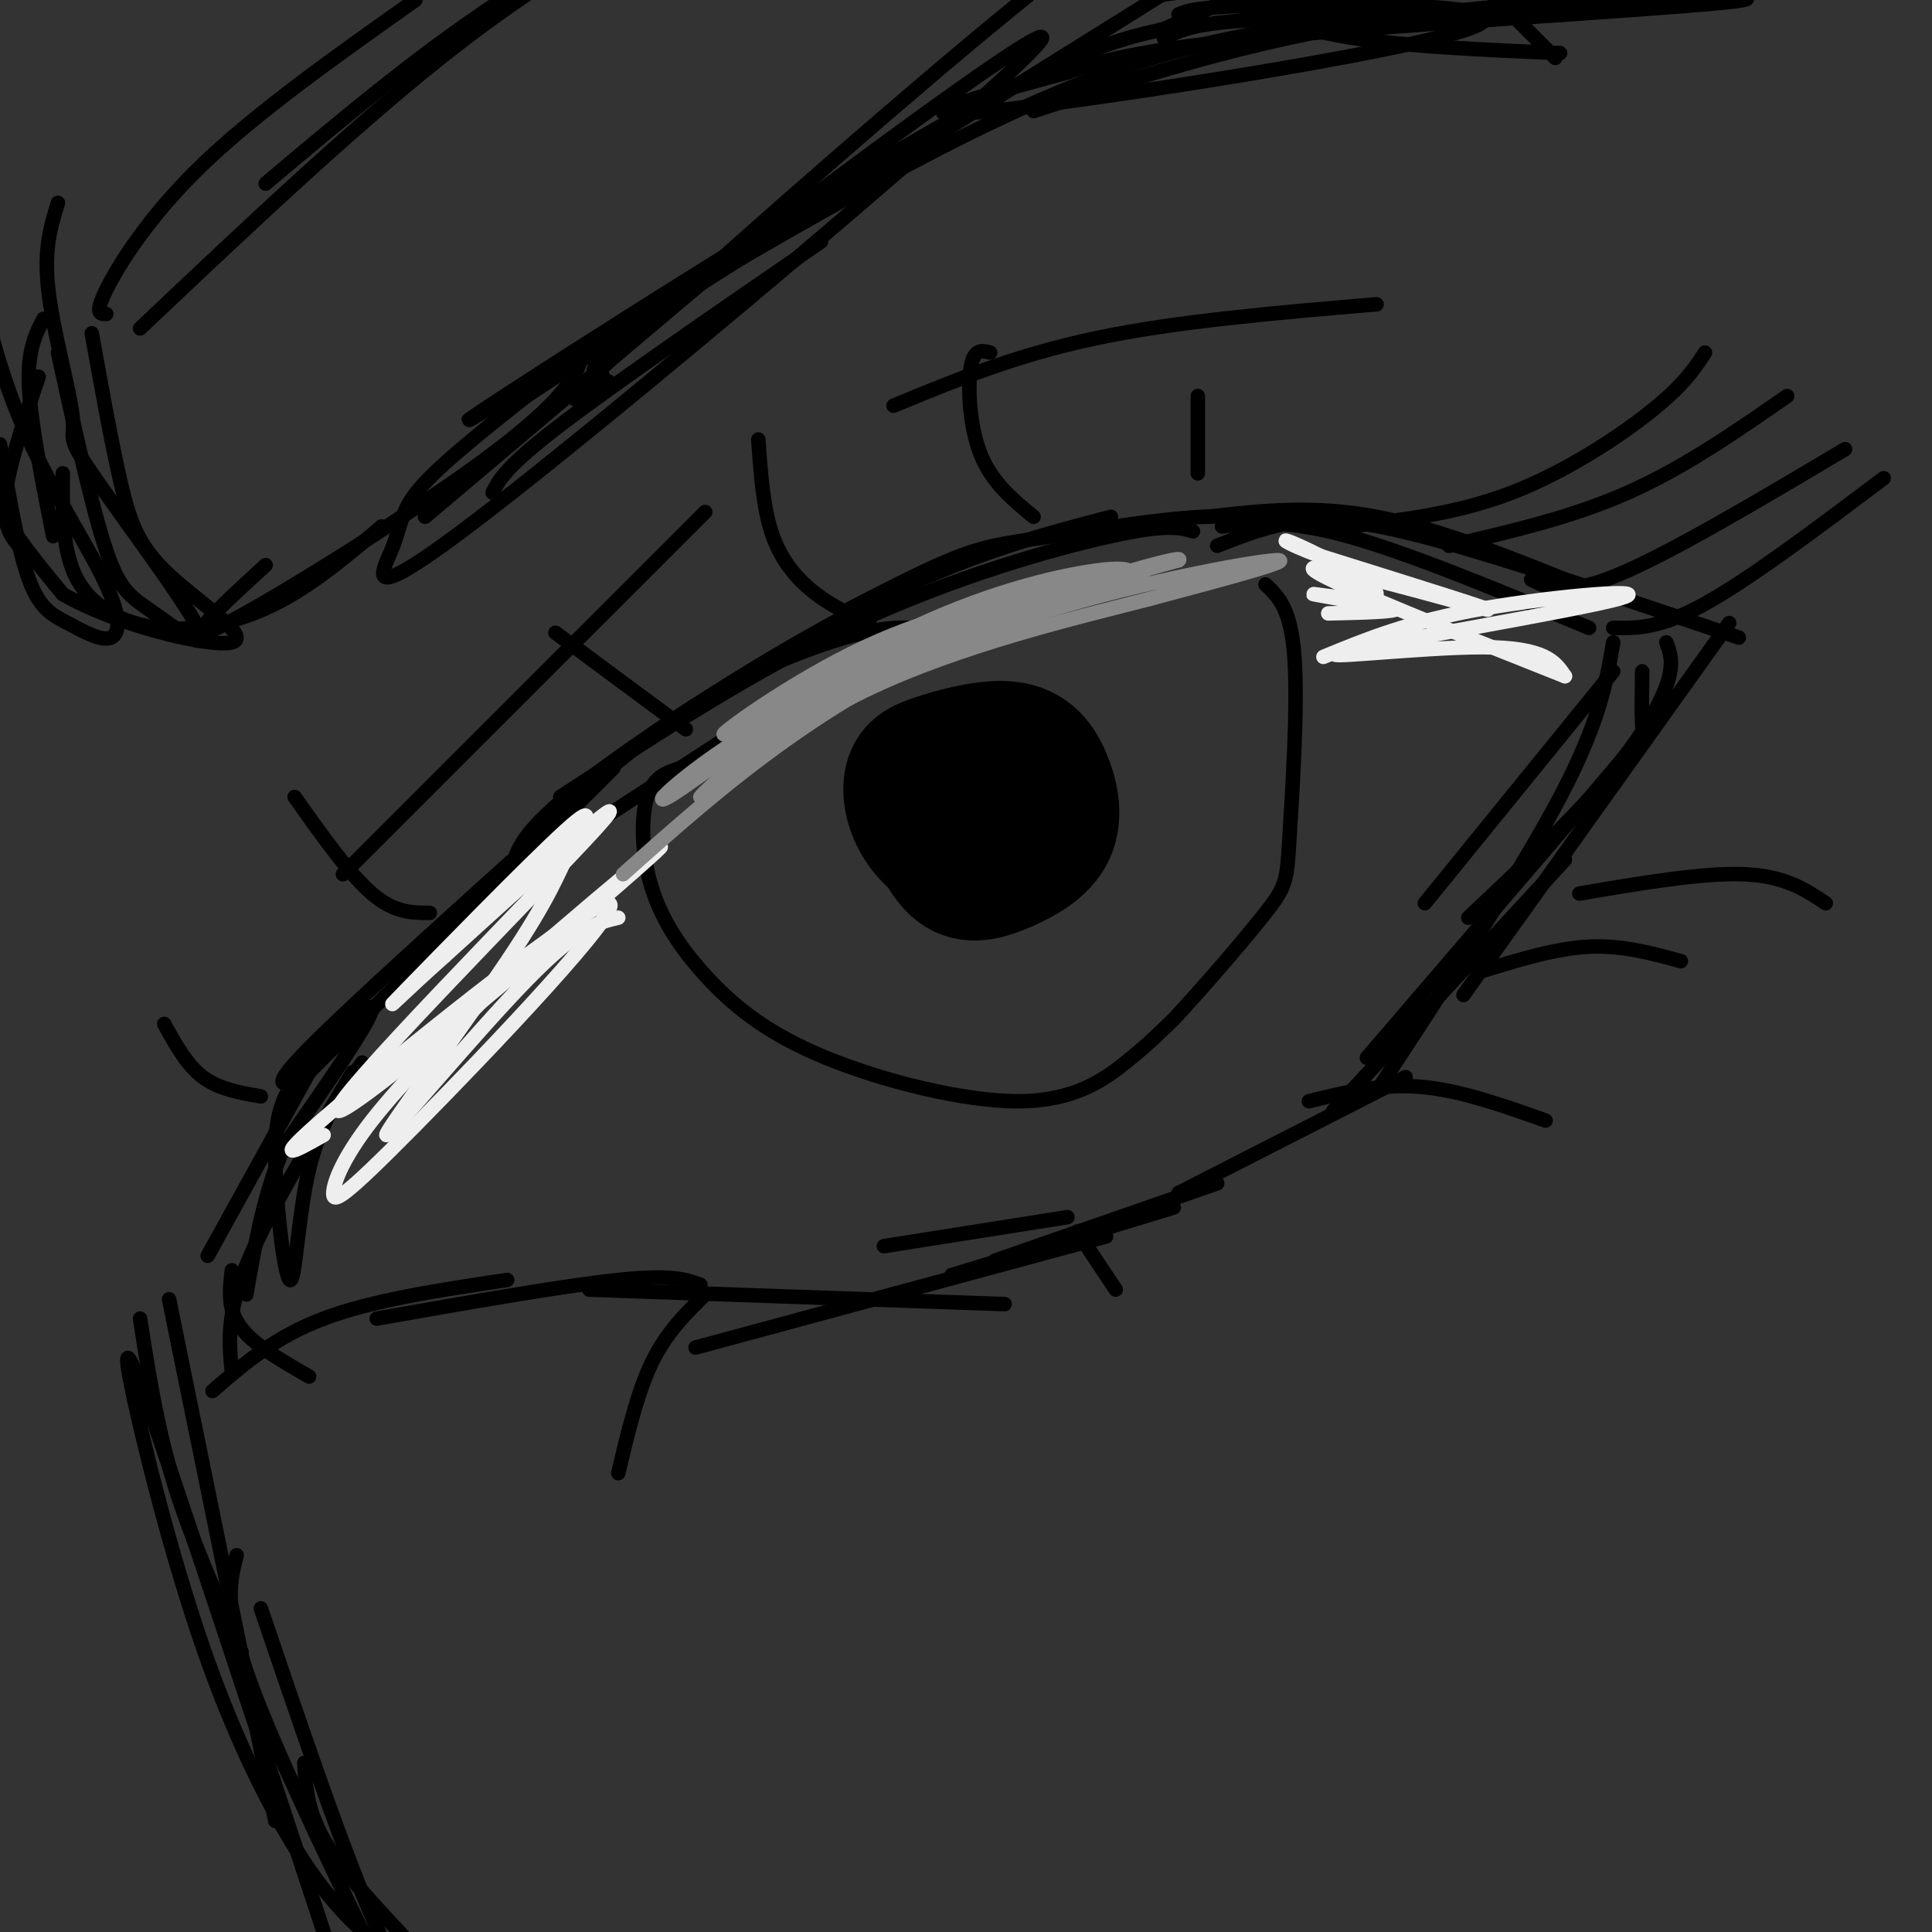 <svg viewBox='0 0 400 400' version='1.1' xmlns='http://www.w3.org/2000/svg' xmlns:xlink='http://www.w3.org/1999/xlink'><rect x="0" y="0" width="400" height="400" fill="#333333" stroke="none"/><g fill='none' stroke='rgb(0,0,0)' stroke-width='3' stroke-linecap='round' stroke-linejoin='round'><path d='M61,224c-2.750,0.667 -5.500,1.333 5,-9c10.500,-10.333 34.250,-31.667 58,-53'/><path d='M64,222c0.000,0.000 63.000,-63.000 63,-63'/><path d='M106,180c0.889,-3.889 1.778,-7.778 15,-18c13.222,-10.222 38.778,-26.778 59,-37c20.222,-10.222 35.111,-14.111 50,-18'/><path d='M176,126c8.351,-4.327 16.702,-8.655 23,-11c6.298,-2.345 10.542,-2.708 19,-4c8.458,-1.292 21.131,-3.512 31,-4c9.869,-0.488 16.935,0.756 24,2'/><path d='M253,109c6.667,-0.750 13.333,-1.500 26,2c12.667,3.500 31.333,11.250 50,19'/><path d='M109,174c11.644,-10.311 23.289,-20.622 35,-28c11.711,-7.378 23.489,-11.822 31,-14c7.511,-2.178 10.756,-2.089 14,-2'/><path d='M104,183c0.000,0.000 63.000,-41.000 63,-41'/><path d='M116,165c20.244,-13.222 40.489,-26.444 61,-36c20.511,-9.556 41.289,-15.444 53,-18c11.711,-2.556 14.356,-1.778 17,-1'/><path d='M250,107c10.917,-1.250 21.833,-2.500 35,0c13.167,2.500 28.583,8.750 44,15'/><path d='M252,113c5.333,-2.111 10.667,-4.222 17,-5c6.333,-0.778 13.667,-0.222 29,4c15.333,4.222 38.667,12.111 62,20'/><path d='M334,139c0.000,0.000 -39.000,48.000 -39,48'/><path d='M334,133c-1.417,8.250 -2.833,16.500 -11,32c-8.167,15.500 -23.083,38.250 -38,61'/><path d='M324,178c0.000,0.000 -48.000,52.000 -48,52'/><path d='M291,223c0.000,0.000 -47.000,24.000 -47,24'/><path d='M340,139c-0.067,4.444 -0.133,8.889 0,11c0.133,2.111 0.467,1.889 -9,13c-9.467,11.111 -28.733,33.556 -48,56'/><path d='M345,133c0.822,2.200 1.644,4.400 0,9c-1.644,4.600 -5.756,11.600 -13,20c-7.244,8.400 -17.622,18.200 -28,28'/><path d='M358,129c0.000,0.000 -55.000,77.000 -55,77'/><path d='M252,245c0.000,0.000 -46.000,16.000 -46,16'/><path d='M243,250c0.000,0.000 -46.000,14.000 -46,14'/><path d='M221,252c0.000,0.000 -38.000,6.000 -38,6'/><path d='M229,256c0.000,0.000 -85.000,23.000 -85,23'/><path d='M208,270c0.000,0.000 -86.000,-3.000 -86,-3'/><path d='M145,266c-2.917,-1.083 -5.833,-2.167 -17,-1c-11.167,1.167 -30.583,4.583 -50,8'/><path d='M105,265c-13.917,2.083 -27.833,4.167 -38,8c-10.167,3.833 -16.583,9.417 -23,15'/><path d='M64,222c0.000,0.000 -21.000,38.000 -21,38'/><path d='M73,222c-8.917,14.833 -17.833,29.667 -22,40c-4.167,10.333 -3.583,16.167 -3,22'/><path d='M75,220c-4.309,6.024 -8.617,12.047 -11,22c-2.383,9.953 -2.840,23.835 -4,23c-1.160,-0.835 -3.022,-16.389 -3,-26c0.022,-9.611 1.929,-13.280 7,-19c5.071,-5.720 13.306,-13.491 13,-11c-0.306,2.491 -9.153,15.246 -18,28'/><path d='M59,237c-4.333,9.833 -6.167,20.417 -8,31'/><path d='M48,263c-0.311,2.756 -0.622,5.511 0,8c0.622,2.489 2.178,4.711 5,7c2.822,2.289 6.911,4.644 11,7'/><path d='M141,159c-2.827,0.854 -5.654,1.708 -7,6c-1.346,4.292 -1.210,12.024 1,19c2.210,6.976 6.493,13.198 12,19c5.507,5.802 12.239,11.184 24,16c11.761,4.816 28.551,9.066 40,9c11.449,-0.066 17.557,-4.447 22,-8c4.443,-3.553 7.222,-6.276 10,-9'/><path d='M243,211c5.582,-5.947 14.537,-16.316 19,-22c4.463,-5.684 4.432,-6.684 5,-16c0.568,-9.316 1.734,-26.947 1,-37c-0.734,-10.053 -3.367,-12.526 -6,-15'/></g>
<g fill='none' stroke='rgb(0,0,0)' stroke-width='28' stroke-linecap='round' stroke-linejoin='round'><path d='M199,164c1.687,-1.641 3.375,-3.282 6,-3c2.625,0.282 6.188,2.488 4,5c-2.188,2.512 -10.128,5.330 -14,5c-3.872,-0.330 -3.678,-3.809 -3,-6c0.678,-2.191 1.839,-3.096 3,-4'/><path d='M195,161c2.558,-2.019 7.454,-5.068 11,-5c3.546,0.068 5.742,3.253 7,6c1.258,2.747 1.578,5.056 1,7c-0.578,1.944 -2.053,3.524 -5,5c-2.947,1.476 -7.367,2.849 -11,2c-3.633,-0.849 -6.478,-3.921 -8,-7c-1.522,-3.079 -1.721,-6.165 -1,-8c0.721,-1.835 2.360,-2.417 4,-3'/><path d='M193,158c3.577,-1.356 10.520,-3.246 15,-3c4.480,0.246 6.496,2.630 8,6c1.504,3.370 2.496,7.728 1,11c-1.496,3.272 -5.480,5.458 -9,7c-3.520,1.542 -6.577,2.441 -9,1c-2.423,-1.441 -4.211,-5.220 -6,-9'/></g>
<g fill='none' stroke='rgb(0,0,0)' stroke-width='3' stroke-linecap='round' stroke-linejoin='round'><path d='M71,181c0.000,0.000 75.000,-75.000 75,-75'/><path d='M185,84c12.667,-5.250 25.333,-10.500 42,-14c16.667,-3.500 37.333,-5.250 58,-7'/><path d='M279,109c11.378,-1.333 22.756,-2.667 34,-7c11.244,-4.333 22.356,-11.667 29,-17c6.644,-5.333 8.822,-8.667 11,-12'/><path d='M300,113c12.667,-2.917 25.333,-5.833 37,-11c11.667,-5.167 22.333,-12.583 33,-20'/><path d='M317,120c3.583,1.750 7.167,3.500 18,-1c10.833,-4.500 28.917,-15.250 47,-26'/><path d='M334,130c4.833,0.083 9.667,0.167 19,-5c9.333,-5.167 23.167,-15.583 37,-26'/><path d='M54,227c-4.333,-0.750 -8.667,-1.500 -12,-4c-3.333,-2.500 -5.667,-6.750 -8,-11'/><path d='M89,189c-3.667,0.000 -7.333,0.000 -12,-4c-4.667,-4.000 -10.333,-12.000 -16,-20'/><path d='M142,151c0.000,0.000 -27.000,-20.000 -27,-20'/><path d='M180,129c-3.711,-1.644 -7.422,-3.289 -11,-6c-3.578,-2.711 -7.022,-6.489 -9,-12c-1.978,-5.511 -2.489,-12.756 -3,-20'/><path d='M214,107c-4.333,-3.556 -8.667,-7.111 -11,-13c-2.333,-5.889 -2.667,-14.111 -2,-18c0.667,-3.889 2.333,-3.444 4,-3'/><path d='M248,98c0.000,0.000 0.000,-16.000 0,-16'/><path d='M327,185c12.750,-2.167 25.500,-4.333 34,-4c8.500,0.333 12.750,3.167 17,6'/><path d='M146,268c-4.000,3.917 -8.000,7.833 -11,14c-3.000,6.167 -5.000,14.583 -7,23'/><path d='M223,255c0.000,0.000 8.000,12.000 8,12'/><path d='M271,228c7.417,-1.833 14.833,-3.667 23,-3c8.167,0.667 17.083,3.833 26,7'/><path d='M307,201c7.583,-2.333 15.167,-4.667 22,-5c6.833,-0.333 12.917,1.333 19,3'/><path d='M6,115c-2.667,-2.417 -5.333,-4.833 -5,-11c0.333,-6.167 3.667,-16.083 7,-26'/><path d='M11,111c-2.333,-11.750 -4.667,-23.500 -5,-31c-0.333,-7.500 1.333,-10.750 3,-14'/><path d='M12,73c3.540,16.194 7.081,32.389 10,41c2.919,8.611 5.217,9.640 10,13c4.783,3.360 12.049,9.052 9,3c-3.049,-6.052 -16.415,-23.849 -22,-32c-5.585,-8.151 -3.388,-6.656 -4,-12c-0.612,-5.344 -4.032,-17.527 -5,-26c-0.968,-8.473 0.516,-13.237 2,-18'/><path d='M22,65c-1.244,0.022 -2.489,0.044 0,-5c2.489,-5.044 8.711,-15.156 20,-26c11.289,-10.844 27.644,-22.422 44,-34'/><path d='M29,68c23.167,-21.917 46.333,-43.833 66,-59c19.667,-15.167 35.833,-23.583 52,-32'/><path d='M55,38c16.833,-14.167 33.667,-28.333 52,-40c18.333,-11.667 38.167,-20.833 58,-30'/><path d='M88,107c0.000,0.000 71.000,-60.000 71,-60'/><path d='M120,73c0.208,1.274 0.417,2.548 -2,6c-2.417,3.452 -7.458,9.083 -23,20c-15.542,10.917 -41.583,27.119 -50,31c-8.417,3.881 0.792,-4.560 10,-13'/><path d='M79,109c-7.071,6.030 -14.143,12.060 -22,16c-7.857,3.940 -16.500,5.792 -24,5c-7.500,-0.792 -13.857,-4.226 -17,-10c-3.143,-5.774 -3.071,-13.887 -3,-22'/><path d='M0,92c1.886,10.957 3.771,21.914 6,28c2.229,6.086 4.801,7.303 8,9c3.199,1.697 7.025,3.876 9,3c1.975,-0.876 2.099,-4.805 -2,-13c-4.099,-8.195 -12.422,-20.656 -18,-35c-5.578,-14.344 -8.412,-30.570 -10,-37c-1.588,-6.430 -1.931,-3.064 -3,2c-1.069,5.064 -2.865,11.825 -2,21c0.865,9.175 4.390,20.764 9,30c4.610,9.236 10.305,16.118 16,23'/><path d='M13,123c11.049,6.467 30.673,11.136 35,10c4.327,-1.136 -6.643,-8.075 -13,-14c-6.357,-5.925 -8.102,-10.836 -10,-19c-1.898,-8.164 -3.949,-19.582 -6,-31'/><path d='M102,102c1.333,-2.667 2.667,-5.333 14,-14c11.333,-8.667 32.667,-23.333 54,-38'/><path d='M126,79c-6.378,3.933 -12.756,7.867 2,-6c14.756,-13.867 50.644,-45.533 74,-65c23.356,-19.467 34.178,-26.733 45,-34'/><path d='M124,82c0.720,-2.317 1.441,-4.633 0,-5c-1.441,-0.367 -5.043,1.217 20,-18c25.043,-19.217 78.730,-59.235 71,-50c-7.730,9.235 -76.876,67.723 -109,93c-32.124,25.277 -27.226,17.344 -25,12c2.226,-5.344 1.779,-8.098 6,-13c4.221,-4.902 13.111,-11.951 22,-19'/><path d='M109,82c27.167,-18.000 84.083,-53.500 141,-89'/><path d='M230,-4c7.750,-2.083 15.500,-4.167 23,-4c7.500,0.167 14.750,2.583 22,5'/><path d='M256,1c6.917,2.667 13.833,5.333 25,7c11.167,1.667 26.583,2.333 42,3'/><path d='M322,12c0.000,0.000 -25.000,-25.000 -25,-25'/><path d='M240,-1c0.000,0.000 94.000,-13.000 94,-13'/><path d='M241,8c3.133,-1.733 6.267,-3.467 22,-4c15.733,-0.533 44.067,0.133 61,-1c16.933,-1.133 22.467,-4.067 28,-7'/><path d='M244,3c1.958,-0.857 3.917,-1.714 22,-2c18.083,-0.286 52.292,0.000 38,5c-14.292,5.000 -77.083,14.714 -99,17c-21.917,2.286 -2.958,-2.857 16,-8'/><path d='M221,15c7.263,-2.641 17.421,-5.244 49,-8c31.579,-2.756 84.579,-5.665 91,-7c6.421,-1.335 -33.737,-1.096 -66,3c-32.263,4.096 -56.632,12.048 -81,20'/><path d='M265,6c-17.714,3.214 -35.429,6.429 -73,26c-37.571,19.571 -95.000,55.500 -95,55c0.000,-0.500 57.429,-37.429 91,-57c33.571,-19.571 43.286,-21.786 53,-24'/><path d='M241,6c12.500,-5.667 17.250,-7.833 22,-10'/><path d='M29,273c1.750,11.250 3.500,22.500 7,34c3.500,11.500 8.750,23.250 14,35'/><path d='M35,269c0.000,0.000 22.000,108.000 22,108'/><path d='M49,322c-1.333,5.167 -2.667,10.333 2,24c4.667,13.667 15.333,35.833 26,58'/><path d='M63,365c0.310,5.587 0.619,11.173 6,19c5.381,7.827 15.833,17.894 19,22c3.167,4.106 -0.953,2.252 -6,-1c-5.047,-3.252 -11.023,-7.903 -18,-18c-6.977,-10.097 -14.955,-25.642 -22,-46c-7.045,-20.358 -13.156,-45.531 -15,-55c-1.844,-9.469 0.578,-3.235 3,3'/><path d='M30,289c6.833,19.500 22.417,66.750 38,114'/><path d='M54,333c7.583,22.333 15.167,44.667 21,59c5.833,14.333 9.917,20.667 14,27'/></g>
<g fill='none' stroke='rgb(238,238,238)' stroke-width='3' stroke-linecap='round' stroke-linejoin='round'><path d='M67,235c-6.144,3.482 -12.287,6.965 3,-6c15.287,-12.965 52.005,-42.377 56,-42c3.995,0.377 -24.733,30.544 -40,46c-15.267,15.456 -17.072,16.200 -17,14c0.072,-2.200 2.021,-7.343 8,-15c5.979,-7.657 15.990,-17.829 26,-28'/><path d='M103,204c15.866,-14.380 42.531,-36.329 31,-26c-11.531,10.329 -61.258,52.935 -64,52c-2.742,-0.935 41.502,-45.410 53,-58c11.498,-12.590 -9.751,6.705 -31,26'/><path d='M92,198c-8.574,7.626 -14.511,13.692 -8,7c6.511,-6.692 25.468,-26.142 33,-33c7.532,-6.858 3.640,-1.125 1,4c-2.640,5.125 -4.027,9.642 -13,23c-8.973,13.358 -25.531,35.558 -25,36c0.531,0.442 18.152,-20.874 29,-32c10.848,-11.126 14.924,-12.063 19,-13'/><path d='M274,136c8.845,-3.649 17.691,-7.298 33,-10c15.309,-2.702 37.083,-4.456 28,-2c-9.083,2.456 -49.022,9.123 -57,11c-7.978,1.877 16.006,-1.035 29,-1c12.994,0.035 14.997,3.018 17,6'/><path d='M324,140c-11.619,-4.655 -49.167,-19.292 -52,-22c-2.833,-2.708 29.048,6.512 35,8c5.952,1.488 -14.024,-4.756 -34,-11'/><path d='M273,115c-7.397,-2.770 -8.890,-4.196 -4,-2c4.890,2.196 16.163,8.014 16,10c-0.163,1.986 -11.761,0.139 -13,0c-1.239,-0.139 7.880,1.431 17,3'/><path d='M289,126c0.500,0.667 -6.750,0.833 -14,1'/></g>
<g fill='none' stroke='rgb(136,136,136)' stroke-width='3' stroke-linecap='round' stroke-linejoin='round'><path d='M129,181c10.530,-9.411 21.060,-18.821 34,-28c12.940,-9.179 28.292,-18.125 49,-25c20.708,-6.875 46.774,-11.679 52,-12c5.226,-0.321 -10.387,3.839 -26,8'/><path d='M238,124c-14.970,3.866 -39.394,9.531 -59,19c-19.606,9.469 -34.394,22.742 -34,22c0.394,-0.742 15.970,-15.498 35,-26c19.030,-10.502 41.515,-16.751 64,-23'/><path d='M244,116c2.377,-1.651 -23.681,5.721 -45,14c-21.319,8.279 -37.900,17.467 -49,25c-11.100,7.533 -16.719,13.413 -10,9c6.719,-4.413 25.777,-19.118 43,-28c17.223,-8.882 32.612,-11.941 48,-15'/><path d='M231,121c8.315,-2.631 5.101,-1.709 4,-2c-1.101,-0.291 -0.091,-1.796 -7,-1c-6.909,0.796 -21.739,3.894 -39,12c-17.261,8.106 -36.955,21.221 -39,22c-2.045,0.779 13.559,-10.777 29,-18c15.441,-7.223 30.721,-10.111 46,-13'/></g>
</svg>